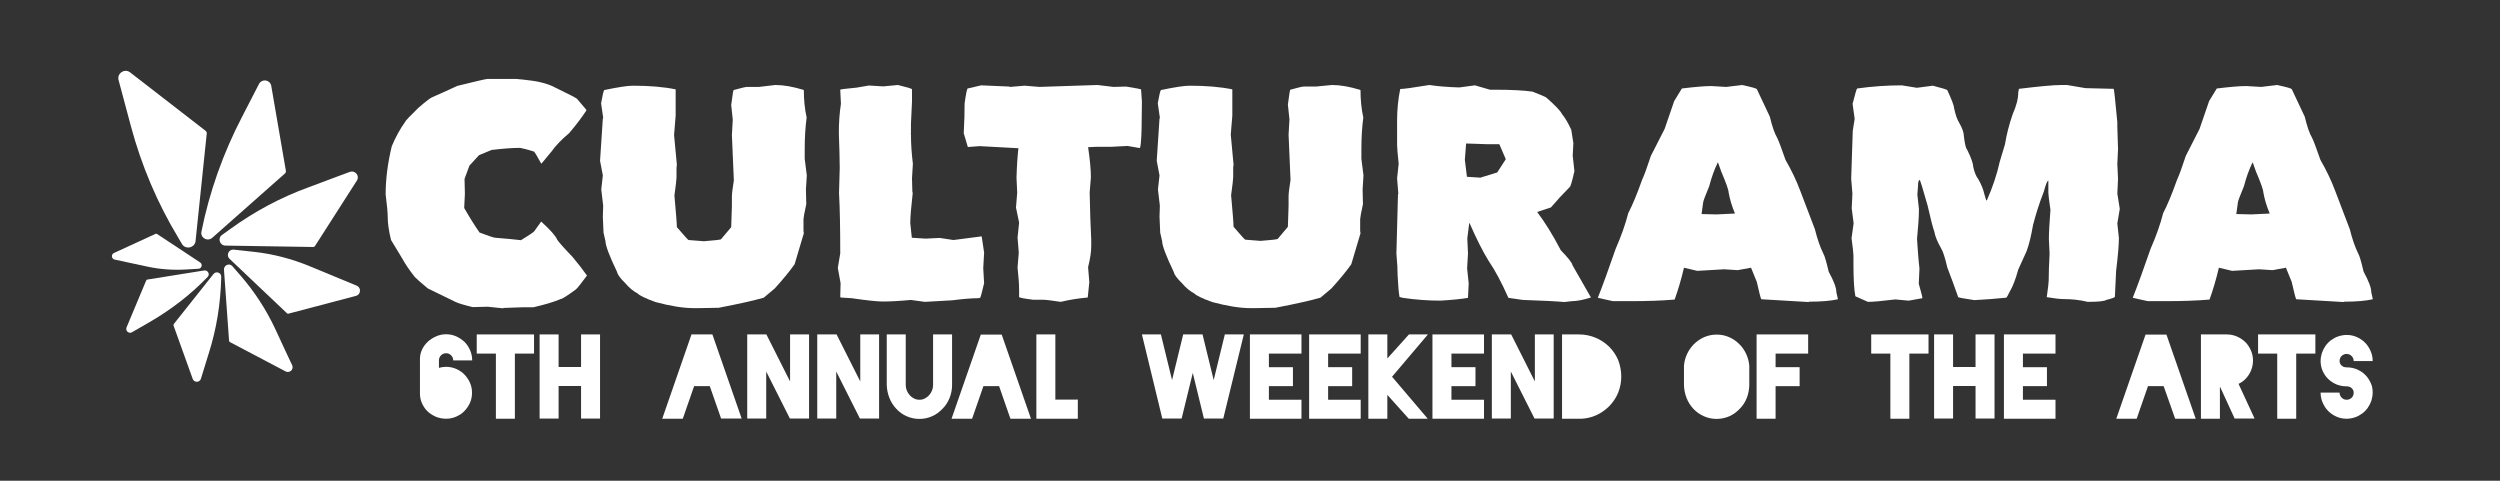 <?xml version="1.0" encoding="utf-8"?>
<!-- Generator: Adobe Illustrator 23.0.4, SVG Export Plug-In . SVG Version: 6.00 Build 0)  -->
<svg version="1.1" id="Layer_1" xmlns="http://www.w3.org/2000/svg" xmlns:xlink="http://www.w3.org/1999/xlink" x="0px" y="0px"
	 viewBox="0 0 1435.3 276" style="enable-background:new 0 0 1435.3 276;" xml:space="preserve">
<rect x="0" y="0" width="1435.3" height="276" fill="#333333" stroke="none"/>
<style type="text/css">
	.st0{display:none;fill:#FFFFFF;}
	.st1{fill:#FFFFFF;}
</style>
<g>
	<g>
		<g>
			<g>
				<g>
					<g>
					</g>
					<g>
						<g id="Handwriting_1_">
							<path class="st0" d="M702.2-157.4c-1,0.4-1.9,1.1-2.4,2.1c0.1,2.5,0.8,3.7,2.6,3.7c1.5,0,3-0.4,4.4-0.9
								c1.3-0.5,3-1.1,2.7-2.9c-0.3-1.7-2.2-1.7-3.5-1.9C704.8-157.5,703.3-157.2,702.2-157.4z"/>
						</g>
					</g>
				</g>
			</g>
		</g>
	</g>
</g>
<g>
	<g id="Logo_1_">
		<g>
			<g>
				<path class="st1" d="M65.7,149c-1.7-0.5-2-2.8-0.4-3.7l23.9-11c0.3-0.2,0.6-0.1,0.9,0l24.7,16.3c1.7,1,1.1,3.5-0.8,3.7l-6.9,0.4
					c-7.8,0.5-15.7-0.1-23.3-1.8C75.4,151.1,65.7,149,65.7,149"/>
			</g>
			<g>
				<path class="st1" d="M75.7,190.8c-1.8,0.9-3.7-0.8-3.1-2.7l11.3-27c0.1-0.3,0.4-0.6,0.7-0.6l32.5-5.2c2.1-0.4,3.6,2,2.2,3.6
					c0,0,0,0,0,0c-9.6,10-20.7,18.6-32.7,25.6L75.7,190.8"/>
			</g>
			<g>
				<path class="st1" d="M115.3,217.6c-0.8,2.1-3.7,2.1-4.6,0.1l-11-30.6c-0.2-0.4-0.1-0.8,0.1-1.1l22.7-28.6c1.4-1.9,4.4-1,4.5,1.3
					l0,1.2c-0.4,14.5-2.7,29-7.1,42.8C117.4,210.7,115.3,217.6,115.3,217.6"/>
			</g>
			<g>
				<path class="st1" d="M167.8,209.8c0.9,2.3-1.4,4.5-3.7,3.5l-31.9-16.8c-0.4-0.2-0.7-0.5-0.7-1l-2.9-40.5
					c-0.3-2.6,2.9-4.2,4.7-2.3l4.7,5.4c8.1,9.3,14.8,19.6,20,30.7C162.7,199.1,167.8,209.8,167.8,209.8"/>
			</g>
			<g>
				<path class="st1" d="M205,164.1c2.4,1.2,2.2,4.8-0.4,5.7L165.9,180c-0.5,0.2-1,0.1-1.3-0.3l-32.7-31c-2.2-1.9-0.8-5.5,2.1-5.4
					l11.9,1.3c10.9,1.2,21.6,4,31.8,8.2C189.9,157.8,205,164.1,205,164.1"/>
			</g>
			<g>
				<path class="st1" d="M201.1,98.6c2.9-0.8,5.4,2.3,3.9,4.9L181,141c-0.3,0.5-0.7,0.8-1.3,0.8l-50.1-0.8c-3.3,0.1-4.8-4-2.3-6
					l4.6-3.3c14-10.2,29.3-18.4,45.6-24.3C189.4,102.9,201.1,98.6,201.1,98.6"/>
			</g>
			<g>
				<path class="st1" d="M148.8,48c1.8-2.9,6.1-2.2,6.9,1.1l8.4,48.8c0.1,0.6,0,1.2-0.4,1.6l-41.7,36.9c-2.6,2.5-6.9,0.4-6.4-3.2
					l0,0c4.6-23,12.5-45.2,23.3-66C144.2,56.8,148.8,48,148.8,48"/>
			</g>
			<g>
				<path class="st1" d="M68,45.7c-0.7-3.7,3.4-6.4,6.5-4.3L117.9,75c0.5,0.4,0.9,1,0.8,1.6l-6.4,61.5c-0.2,4-5.4,5.5-7.7,2.2
					c0,0-0.9-1.5-2.3-3.9c-12-19.9-21.1-41.4-27.1-63.8L68,45.7"/>
			</g>
		</g>
	</g>
	<g>
		<g>
			<g>
				<path class="st1" d="M271,225.5c0,2.1-0.4,4-1.2,5.8c-0.8,1.8-1.9,3.4-3.2,4.7c-1.3,1.4-2.9,2.4-4.7,3.2
					c-1.8,0.8-3.7,1.2-5.8,1.2c-2,0-4-0.4-5.8-1.1c-1.8-0.8-3.4-1.8-4.8-3.1c-1.4-1.3-2.4-2.9-3.2-4.6c-0.8-1.8-1.2-3.6-1.2-5.6
					v-19.9c0-1.9,0.4-3.7,1.2-5.4c0.8-1.7,1.9-3.2,3.3-4.5c1.4-1.3,3-2.3,4.8-3.1c1.8-0.8,3.7-1.2,5.7-1.2c2,0,4,0.4,5.8,1.2
					c1.8,0.8,3.4,1.9,4.8,3.2c1.4,1.4,2.4,3,3.2,4.8s1.2,3.8,1.2,5.8h-10.9c0-1.1-0.4-2.1-1.2-2.9c-0.8-0.8-1.7-1.2-2.9-1.2
					c-1.1,0-2.1,0.4-2.9,1.2c-0.8,0.8-1.2,1.8-1.2,2.9H252v4.3c1.3-0.4,2.7-0.6,4.1-0.6c2,0,4,0.4,5.8,1.2c1.8,0.8,3.4,1.8,4.7,3.2
					c1.3,1.3,2.4,2.9,3.2,4.7C270.6,221.5,271,223.4,271,225.5L271,225.5z"/>
				<path class="st1" d="M306.6,203h-11v37.4h-10.9V203h-11V192h32.9V203z"/>
				<path class="st1" d="M344.5,192v48.3h-10.9v-18.7h-12.9v18.7h-10.9V192h10.9v18.7h12.9V192H344.5z"/>
				<path class="st1" d="M407.5,221.7h-9l-6.5,18.7h-11.8L397,192h12l16.8,48.3H414L407.5,221.7z"/>
				<path class="st1" d="M464.5,192v48.3h-11l-13.6-27v27h-10.9V192H440l13.6,27v-27H464.5z"/>
				<path class="st1" d="M504.7,192v48.3h-11l-13.6-27v27h-10.9V192h11.1l13.6,27v-27H504.7z"/>
				<path class="st1" d="M546.6,221.1c0,2.6-0.5,5-1.4,7.3c-0.9,2.3-2.2,4.4-4,6.2c-1.8,1.9-3.8,3.4-6.1,4.4c-2.3,1-4.7,1.5-7.2,1.5
					h-0.1c-2.5,0-4.9-0.5-7.2-1.5c-2.3-1-4.3-2.4-6.1-4.4c-1.7-1.8-3-3.9-3.9-6.2c-0.9-2.3-1.4-4.7-1.5-7.3V192H520v28.9
					c0,1.2,0.2,2.3,0.6,3.3c0.4,1,1,1.9,1.7,2.7c0.7,0.8,1.5,1.4,2.5,1.9c1,0.5,2,0.7,3.1,0.7c1.1,0,2.1-0.2,3-0.7
					c0.9-0.5,1.8-1.1,2.5-1.9c0.7-0.8,1.3-1.7,1.7-2.7c0.4-1,0.6-2.1,0.6-3.3V192h10.9V221.1z"/>
				<path class="st1" d="M573.6,221.7h-9l-6.5,18.7h-11.8l16.8-48.3h12l16.8,48.3h-11.8L573.6,221.7z"/>
				<path class="st1" d="M618.8,229.5v10.9H595V192h10.9v37.4H618.8z"/>
				<path class="st1" d="M714.1,192l-11.8,48.3h-11.1l-6.4-26.2l-6.4,26.2h-11.1L655.6,192h10.9l6.4,26.2l6.4-26.2h11.1l6.4,26.2
					l6.4-26.2H714.1z"/>
				<path class="st1" d="M728.5,203v7.8h13.8v10.9h-13.8v7.8h18.7v10.9h-29.6V192h29.6V203H728.5z"/>
				<path class="st1" d="M762.5,203v7.8h13.8v10.9h-13.8v7.8h18.7v10.9h-29.6V192h29.6V203H762.5z"/>
				<path class="st1" d="M799.2,216.3l20.5,24.1h-10.9l-12.3-13.7v13.7h-10.9V192h10.9v13.8l12.4-13.8h10.9L799.2,216.3z"/>
				<path class="st1" d="M833.3,203v7.8h13.8v10.9h-13.8v7.8H852v10.9h-29.6V192H852V203H833.3z"/>
				<path class="st1" d="M892,192v48.3h-11l-13.6-27v27h-10.9V192h11.1l13.6,27v-27H892z"/>
				<path class="st1" d="M930.8,216.2c0,3.2-0.6,6.3-1.8,9.3c-1.2,2.9-3,5.6-5.3,7.9c-2.2,2.1-4.6,3.8-7.3,5c-2.7,1.2-5.6,1.9-8.5,2
					h-1.4h-9.7V192h9.7c3.2,0,6.4,0.6,9.3,1.8c3,1.2,5.6,2.9,8,5.2c2.3,2.3,4.1,5,5.3,7.9C930.2,209.9,930.8,213,930.8,216.2z"/>
				<path class="st1" d="M1002.9,228.4c-0.9,2.3-2.2,4.4-4,6.2c-1.8,1.9-3.8,3.4-6.1,4.4c-2.3,1-4.7,1.5-7.2,1.5h-0.1
					c-2.5,0-4.9-0.5-7.2-1.5c-2.3-1-4.3-2.4-6.1-4.3c-1.7-1.8-3-3.9-3.9-6.2c-0.9-2.3-1.4-4.7-1.5-7.3v-11.3
					c0.2-2.3,0.8-4.5,1.7-6.5c0.9-2,2.2-3.9,3.7-5.5c1.8-1.9,3.9-3.3,6.1-4.3c2.3-1,4.7-1.5,7.2-1.5h0.1c2.6,0,5,0.5,7.2,1.5
					c2.3,1,4.3,2.4,6.1,4.3c1.6,1.6,2.8,3.5,3.7,5.5c0.9,2,1.5,4.2,1.7,6.5v1.4v6v3.9C1004.2,223.7,1003.8,226.1,1002.9,228.4z"/>
				<path class="st1" d="M1019.4,203v7.8h13.8v10.9h-13.8v18.7h-10.9V192h29.6V203H1019.4z"/>
				<path class="st1" d="M1107.2,203h-11v37.4h-10.9V203h-11V192h32.9V203z"/>
				<path class="st1" d="M1145.1,192v48.3h-10.9v-18.7h-12.9v18.7h-10.9V192h10.9v18.7h12.9V192H1145.1z"/>
				<path class="st1" d="M1161.4,203v7.8h13.8v10.9h-13.8v7.8h18.7v10.9h-29.6V192h29.6V203H1161.4z"/>
				<path class="st1" d="M1242.2,221.7h-9l-6.5,18.7H1215l16.8-48.3h12l16.8,48.3h-11.8L1242.2,221.7z"/>
				<path class="st1" d="M1283,240.4l-8.4-18.3h-0.1v18.3h-10.9V192h14.7h0.1c2.1,0,4,0.4,5.9,1.2c1.8,0.8,3.4,1.9,4.8,3.2
					c1.4,1.4,2.4,3,3.2,4.8c0.8,1.8,1.2,3.8,1.2,5.8c0,2.9-0.8,5.6-2.3,8c-1.5,2.4-3.5,4.2-6,5.4l9.2,19.9H1283z"/>
				<path class="st1" d="M1329.3,203h-11v37.4h-10.9V203h-11V192h32.9V203z"/>
				<path class="st1" d="M1362.2,225.4c0,0.8-0.1,1.5-0.2,2.3c-0.1,0.7-0.3,1.5-0.5,2.2c-0.5,1.5-1.2,2.9-2.1,4.2
					c-0.9,1.3-2,2.4-3.2,3.3c-1.3,0.9-2.6,1.7-4.2,2.2c-1.5,0.5-3.1,0.8-4.8,0.8c-2.1,0-4-0.4-5.8-1.2c-1.8-0.8-3.4-1.9-4.7-3.2
					c-1.4-1.4-2.4-3-3.2-4.8c-0.8-1.8-1.2-3.8-1.2-5.8h10.9c0,1.1,0.4,2.1,1.2,2.9c0.8,0.8,1.7,1.2,2.9,1.2c0.9,0,1.7-0.3,2.4-0.8
					c0.7-0.5,1.2-1.2,1.4-2c0.1-0.3,0.2-0.7,0.2-1.2c0-1.1-0.4-2-1.2-2.7s-1.7-1-2.9-1c-2.1,0-4-0.4-5.8-1.1
					c-1.8-0.8-3.4-1.8-4.7-3.1c-1.4-1.3-2.4-2.9-3.2-4.6c-0.8-1.8-1.2-3.7-1.2-5.8c0-0.7,0.1-1.5,0.2-2.2c0.1-0.7,0.3-1.5,0.5-2.2
					c0.5-1.5,1.2-2.9,2.1-4.2c0.9-1.3,2-2.4,3.2-3.3c1.3-0.9,2.6-1.7,4.2-2.2c1.5-0.5,3.1-0.8,4.8-0.8c2.1,0,4,0.4,5.8,1.2
					c1.8,0.8,3.4,1.9,4.7,3.2c1.4,1.4,2.4,3,3.2,4.8c0.8,1.8,1.2,3.7,1.2,5.8h-10.9c0-1.1-0.4-2.1-1.2-2.9c-0.8-0.8-1.7-1.2-2.9-1.2
					c-0.9,0-1.7,0.3-2.4,0.8c-0.7,0.5-1.2,1.2-1.4,2c-0.1,0.3-0.2,0.7-0.2,1.2c0,1.1,0.4,2,1.2,2.7c0.8,0.7,1.7,1,2.9,1
					c2.1,0,4,0.4,5.8,1.1c1.8,0.8,3.4,1.8,4.7,3.1c1.4,1.3,2.4,2.9,3.2,4.6C1361.9,221.4,1362.2,223.3,1362.2,225.4z"/>
			</g>
		</g>
	</g>
	<g>
		<g>
			<path class="st1" d="M279.9,45.3h16.4c7.5,0.7,12.1,1.4,13.9,1.9c3.5,0.8,6.5,1.9,9,3.3c8.1,3.9,12.2,6,12.3,6.5l5.1,6v0.5
				c-2.8,4.2-6.1,8.6-9.9,13c-4.1,3.4-7.5,6.9-10,10.4l-5.8,7h-0.2c-2.5-4.6-3.9-6.9-4.2-6.9c-3.5-1.1-6.2-1.8-7.9-2.1
				c-4.3,0-9.8,0.4-16.4,1.2l-7.2,3l-5.5,6l-2.8,7.6l0.2,8.6l-0.4,8.1c2.6,4.6,5.5,9.3,8.8,14.1c5.3,2,8.3,3,9,3
				c6,0.5,10.9,0.9,14.8,1.4c4.6-2.8,7.1-4.5,7.6-5.1l4-5.6c5.4,4.9,8.4,8.4,9.2,10.4c0.7,1.2,3.6,4.5,8.8,9.9
				c3,3.6,5.8,7.2,8.3,10.7c-3.2,4.3-5.3,7-6.3,7.9c-4.9,3.6-7.8,5.5-8.6,5.5c-4.1,1.8-9.4,3.3-15.8,4.8h-5.8l-11.4,0.4l-0.2,0.2
				h-0.2l-8.8-0.9l-7.7,0.2h-0.9c-5-1.2-8.3-2.2-9.9-3l-15.8-7.7c-4.3-3.6-6.8-5.8-7.4-6.5c-3.2-4-5.6-7.6-7.4-10.9l-6.3-10.4
				c-1.3-5.3-1.9-9.6-1.9-13c0-2.5-0.4-6.9-1.2-13.2c0-8.8,1.2-18,3.5-27.6c2.1-5,4.6-9.7,7.6-13.9c0.2-0.7,2.8-3.4,7.6-8.1
				c4.6-4,7.3-6,8.1-6.2c3-1.3,7.9-3.5,14.4-6.5C273.4,46.6,279.3,45.3,279.9,45.3z"/>
			<path class="st1" d="M445.1,48.8c4.6,0,10,0.9,16.2,2.8l0.2,0.2V52c0,5.3,0.5,10.4,1.6,15.5c-0.7,5.3-1.1,11.3-1.1,18.1v5.6
				l1.2,9.5l-0.5,8.1l0.2,8.4c-1.1,5-1.6,7.9-1.6,8.6v6.9l0.2,1.2l-5.3,17.8c-2.8,4-6.6,8.6-11.4,13.9l-6.3,5.3
				c-5.2,1.5-13.8,3.5-25.9,5.8l-11.3,0.2h-3c-6.1,0-13.4-1.2-22-3.5c-5.8-2.1-9.2-3.8-10.2-4.9c-2.6-1.4-4.9-3.3-7-5.8
				c-3.1-3-4.6-5.2-4.8-6.5c-4.5-9.4-6.7-15.3-6.7-17.8l-1.1-4.8l-0.4-9.2l0.2-6.3l-1.1-9.3l0.9-8.1l-1.6-8.4l1.6-24.3l0.2-0.2v-0.2
				l-1.2-8.3c0.8-4.6,1.4-7.1,1.8-7.6c7.7-1.6,13.3-2.5,16.5-2.5c9.5,0,17.7,0.7,24.5,2.1v15.1L387,77.5l1.6,17.1l-0.2,1.8v5.5
				c0,1.1-0.4,4.5-1.2,10.4c0.9,10,1.4,16,1.4,18.1c4.2,4.9,6.5,7.4,6.7,7.4l8.8,0.7c6.6-0.5,9.9-0.9,9.9-1.2l5.8-6.9l0.4-12.1v-5.3
				c0-1.8,0.4-4.9,1.1-9.3v-0.7l-1.1-25.5l0.5-8.8l-0.9-8.4c0.7-5.7,1.2-8.6,1.4-8.6c4.3-1.2,6.9-1.8,7.6-1.8h7L445.1,48.8z"/>
			<path class="st1" d="M515.5,48.8c5.4,1.3,8.1,2.1,8.1,2.5v7L523,71v5.3l-0.2,0.2l0.2,0.2v0.4c0,5.6,0.4,11.3,1.1,16.9l-0.5,8.4
				l0.2,7.6l0.2,0.9c-0.9,8.1-1.4,13.8-1.4,17.2l0.9,8.4l7.9,0.5l8.1-0.4l7.9,1.2l16.2-2.1l1.4,9.3l-0.5,9l0.5,8.6
				c-1.3,5.6-2.1,8.4-2.3,8.4l-1.1,0.2c-3.6,0-8.6,0.4-14.8,1.2l-15.8,0.9l-8.1-1.1c-6.2,0.6-11.6,0.9-16.2,0.9
				c-2.9,0-8.9-0.6-17.8-1.9l-6.3-0.4l-0.2-0.5l0.2-7.7l-1.6-8.8l1.4-8.3c0-14.1-0.2-25.6-0.7-34.7l0.4-14.3V96
				c0-4.5-0.2-11-0.5-19.7c0-6,0.4-11.6,1.2-16.7l-0.4-8.1c0-0.2,3.2-0.6,9.5-1.2l6.9-1.2l8.3,0.5L515.5,48.8z"/>
			<path class="st1" d="M630.1,48.8l9.2,1.1l7.2-0.2c5.7,0.9,8.6,1.5,8.6,1.6l0.5,7l-0.2,16c-0.2,7.2-0.6,10.7-1.1,10.7l-6.9-1.2
				l-9.9,0.5h-8.4l-4.4,0.2c1.1,7.3,1.6,13.1,1.6,17.4l-0.7,8.6c0.2,10.7,0.5,19.7,0.9,27.1v3.7c0,3.3-0.6,7.3-1.8,12.1l0.7,8.6
				l-0.9,8.8c-5.4,0.5-10.6,1.3-15.5,2.5c-5.3-0.8-8.6-1.2-10-1.2h-5.8c-5.4-0.7-8.1-1.2-8.1-1.6v-0.9v-2.6c0-3.6-0.3-8.1-0.9-13.4
				l0.7-8.6l-0.7-8.6l0.9-8.6l-1.8-8.6l0.7-8.6l-0.4-8.6c0.2-6.9,0.6-12.6,1.1-16.9l-22.2-1.2l-6.9,0.5v-0.2l-2.3-7.7
				c0.4-6.7,0.5-12.4,0.5-17.1c0.8-5.7,1.4-8.6,1.8-8.6l7.7-1.8l16.2,0.7l0.2,0.2h0.2l8.4-0.7l8.4,0.7L630.1,48.8z"/>
			<path class="st1" d="M764.7,48.8c4.6,0,10,0.9,16.2,2.8l0.2,0.2V52c0,5.3,0.5,10.4,1.6,15.5c-0.7,5.3-1.1,11.3-1.1,18.1v5.6
				l1.2,9.5l-0.5,8.1l0.2,8.4c-1.1,5-1.6,7.9-1.6,8.6v6.9l0.2,1.2l-5.3,17.8c-2.8,4-6.6,8.6-11.4,13.9l-6.3,5.3
				c-5.2,1.5-13.8,3.5-25.9,5.8l-11.3,0.2h-3c-6.1,0-13.4-1.2-22-3.5c-5.8-2.1-9.2-3.8-10.2-4.9c-2.6-1.4-4.9-3.3-7-5.8
				c-3.1-3-4.6-5.2-4.8-6.5c-4.5-9.4-6.7-15.3-6.7-17.8l-1.1-4.8l-0.4-9.2l0.2-6.3l-1.1-9.3l0.9-8.1l-1.6-8.4l1.6-24.3l0.2-0.2v-0.2
				l-1.2-8.3c0.8-4.6,1.4-7.1,1.8-7.6c7.7-1.6,13.3-2.5,16.5-2.5c9.5,0,17.7,0.7,24.5,2.1v15.1l-0.9,10.9l1.6,17.1l-0.2,1.8v5.5
				c0,1.1-0.4,4.5-1.2,10.4c0.9,10,1.4,16,1.4,18.1c4.2,4.9,6.5,7.4,6.7,7.4l8.8,0.7c6.6-0.5,9.9-0.9,9.9-1.2l5.8-6.9l0.4-12.1v-5.3
				c0-1.8,0.4-4.9,1.1-9.3v-0.7l-1.1-25.5l0.5-8.8l-0.9-8.4c0.7-5.7,1.2-8.6,1.4-8.6c4.3-1.2,6.9-1.8,7.6-1.8h7L764.7,48.8z"/>
			<path class="st1" d="M820.6,48.8c4.6,0.7,10.3,1.2,17.2,1.4l9-1.2l8.6,2.5h2.6c9.6,0,16.9,0.4,21.8,1.1c4.7,1.9,7.3,2.9,7.7,3.2
				c5.2,4.5,8.3,7.7,9.3,9.7c1.6,1.9,3.4,4.9,5.3,9l1.2,7.7l-0.4,7.7H903V90l0.9,8.3c-1.4,6.1-2.3,9.2-2.8,9.2
				c-3.8,3.8-7.3,7.6-10.7,11.6l-7.9,2.6c4.5,5.9,9,13.2,13.6,22c4.2,4.3,6.5,7.2,6.7,8.6l10.6,18.5c-4.5,1.4-8.1,2.1-10.9,2.1
				l-4.4,0.5c-4.2-0.4-12.1-0.8-23.8-1.2l-8.3-1.2c-3.9-8.8-7.7-15.9-11.4-21.3c-3.4-5.5-7-12.7-10.9-21.6h-0.2l-1.1,8.8l0.4,8.6
				l-0.5,8.6l0.9,8.6l-0.4,8.3c-3.9,0.7-9.2,1.2-15.8,1.6c-6.9,0-14.1-0.5-21.6-1.6l-1.9-0.5c-0.5-2.5-0.8-6.6-1.1-12.3
				c0-2.9-0.2-7.2-0.7-12.7l0.9-33.8l0.2-0.5l-0.7-8.8l0.9-8.4c-0.6-5.6-0.9-9.2-0.9-10.6V69.2c0-6.2,0.6-12.3,1.8-18.1
				C805.8,51.1,811.5,50.3,820.6,48.8z M841.9,82.4h-0.2v0.2l-0.7,9.2l1.2,9.7l7.7,0.5l9.7-3l4.9-7.6l-3.7-8.6h-6.7l-11.8-0.4H841.9
				z"/>
			<path class="st1" d="M1000.1,48.8c5.7,1.2,8.6,2,8.6,2.5l7.4,15.7c1.4,5.8,2.8,9.8,4.2,12.1c1.1,2.2,2.6,6.5,4.8,12.7
				c3.4,5.9,6.3,11.9,8.6,18.1l8.3,21.8c1.3,5.3,2.9,10,4.9,14.1c0.6,0.9,1.6,4.3,3,10.2c2.9,5.3,4.4,9.2,4.4,11.8l0.9,4
				c-3.9,0.9-9.4,1.4-16.5,1.4l-0.4,0.2l-27.1-1.6c-0.4-0.6-1.2-3.9-2.6-10l-3.3-8.1l-7.7,1.4l-7.7-0.5l-15.5,0.9l-7.6-1.8
				c-1.6,6.8-3.4,12.8-5.3,18.1l-0.2,0.2c-7.2,0.6-15.5,0.9-25.2,0.9h-4.8H926l-8.6-1.9v-0.2c2.7-6.8,6.1-16.1,10.2-28
				c3.2-7.3,5.6-14.1,7.2-20.4c2.5-4.8,5.1-11.1,7.9-19c1.3-2.8,3-7.5,5.1-13.9l7.9-15.5l5.5-16l4.4-7.2c7.4-0.9,13-1.4,16.9-1.4
				l8.6,0.5L1000.1,48.8z M986.2,93.3c-2,4.1-3.6,8.6-4.9,13.6c-2.3,5.5-3.5,8.7-3.5,9.5l-0.9,6.5h0.2l8.4,0.2l10.6-0.5
				c-1.8-4.2-3-8.3-3.7-12.3c0-1.3-1.4-5.2-4.2-11.8l-1.8-5.1H986.2z"/>
			<path class="st1" d="M1183.7,48.8h3l10.6,1.8l16.2,0.4c0.2,0,0.9,6.4,2.1,19.2v2.5l0.4,12.8l-0.4,8.6l0.4,8.6l-0.4,8.4l1.4,8.8
				l-1.4,8.4l0.9,8.4c0,3.6-0.5,9.9-1.6,18.8l-0.7,14.8c0,0.5-1.7,1.1-5,1.9c-0.9,0.7-4.5,1.1-10.6,1.1c-4.5-1.1-9.1-1.6-13.8-1.6
				c-2.2,0-5.5-0.4-9.7-1.1v-0.2c0.7-5,1.1-8.2,1.1-9.5v-0.7c0-3.6,0.2-8.5,0.5-14.6l-0.4-8.3c0-3.5,0.3-9.2,0.9-16.9
				c-0.8-5.4-1.2-8.6-1.2-9.7v-7c-0.6,0-1.5,2.1-2.6,6.3c-2.6,6.6-4.6,13-6.2,19.2c-1.1,6.3-2.3,11.3-3.7,15l-4.8,10.6
				c-1.6,5.8-3.2,9.8-4.6,12.1c-1.3,2.7-2.1,4-2.3,4c-6,0.6-12.1,1.1-18.3,1.4c-6.2-0.9-9.3-1.5-9.3-1.8c-1.9-5.4-3.9-11-6.2-16.9
				c-1.3-5.6-2.5-9.3-3.5-10.9c-2.3-4.1-3.6-7.3-3.9-9.5c-0.9-2.5-2.2-7.5-3.9-15.1c-2.8-9.9-4.3-14.8-4.6-14.8
				c-0.6,0.2-0.9,1.2-0.9,3l-0.4,5.5l0.9,8.3c0,4.3-0.4,10-1.1,17.1c0.4,6.2,0.8,11.9,1.4,16.9l-0.4,8.8c1.4,4.9,2.1,7.7,2.1,8.3
				l-7.9,1.4l-7.7-0.7c-7.5,0.9-12.7,1.4-15.7,1.4l-7.2-3.2c-0.7-3.5-1.1-9.7-1.1-18.5v-4.9c0-1.4-0.4-4.7-1.1-9.9l1.2-8.6l-1.1-8.6
				l0.4-8.4l-0.7-8.6l0.9-27.5l1.1-6.9l-1.2-8.6c1.5-5.9,2.4-8.8,2.6-8.8c8.6-1.2,17.1-1.8,25.7-1.8l8.6,1.4l9.2-1.2
				c5.5,1.4,8.3,2.3,8.3,2.6c2.6,5.6,3.9,9.1,3.9,10.4c0.8,3.8,1.8,6.5,2.8,8.1c1.9,3.3,2.8,5.9,2.8,7.9c0.5,4.3,1.1,6.9,1.8,7.6
				c2.4,4.8,3.5,8,3.5,9.7c0.7,3.3,1.7,5.8,3,7.4c1.8,3.2,2.9,6,3.4,8.4l1.1,3.7h0.4c3.3-7.5,5.8-14.9,7.4-22.2l3-10
				c0.9-5.6,2.4-11.4,4.4-17.2c2.1-4.7,3.2-8.9,3.2-12.5l0.4-2.1C1170.7,49.6,1178.8,48.8,1183.7,48.8z"/>
			<path class="st1" d="M1307.2,48.8c5.7,1.2,8.6,2,8.6,2.5l7.4,15.7c1.4,5.8,2.8,9.8,4.2,12.1c1.1,2.2,2.6,6.5,4.8,12.7
				c3.4,5.9,6.3,11.9,8.6,18.1l8.3,21.8c1.3,5.3,2.9,10,4.9,14.1c0.6,0.9,1.6,4.3,3,10.2c2.9,5.3,4.4,9.2,4.4,11.8l0.9,4
				c-3.9,0.9-9.4,1.4-16.5,1.4l-0.4,0.2l-27.1-1.6c-0.4-0.6-1.2-3.9-2.6-10l-3.3-8.1l-7.7,1.4l-7.7-0.5l-15.5,0.9l-7.6-1.8
				c-1.6,6.8-3.4,12.8-5.3,18.1l-0.2,0.2c-7.2,0.6-15.5,0.9-25.2,0.9h-4.8h-5.3l-8.6-1.9v-0.2c2.7-6.8,6.1-16.1,10.2-28
				c3.2-7.3,5.6-14.1,7.2-20.4c2.5-4.8,5.1-11.1,7.9-19c1.3-2.8,3-7.5,5.1-13.9l7.9-15.5l5.5-16l4.4-7.2c7.4-0.9,13-1.4,16.9-1.4
				l8.6,0.5L1307.2,48.8z M1293.2,93.3c-2,4.1-3.6,8.6-4.9,13.6c-2.3,5.5-3.5,8.7-3.5,9.5l-0.9,6.5h0.2l8.4,0.2l10.6-0.5
				c-1.8-4.2-3-8.3-3.7-12.3c0-1.3-1.4-5.2-4.2-11.8l-1.8-5.1H1293.2z"/>
		</g>
	</g>
</g>
</svg>
